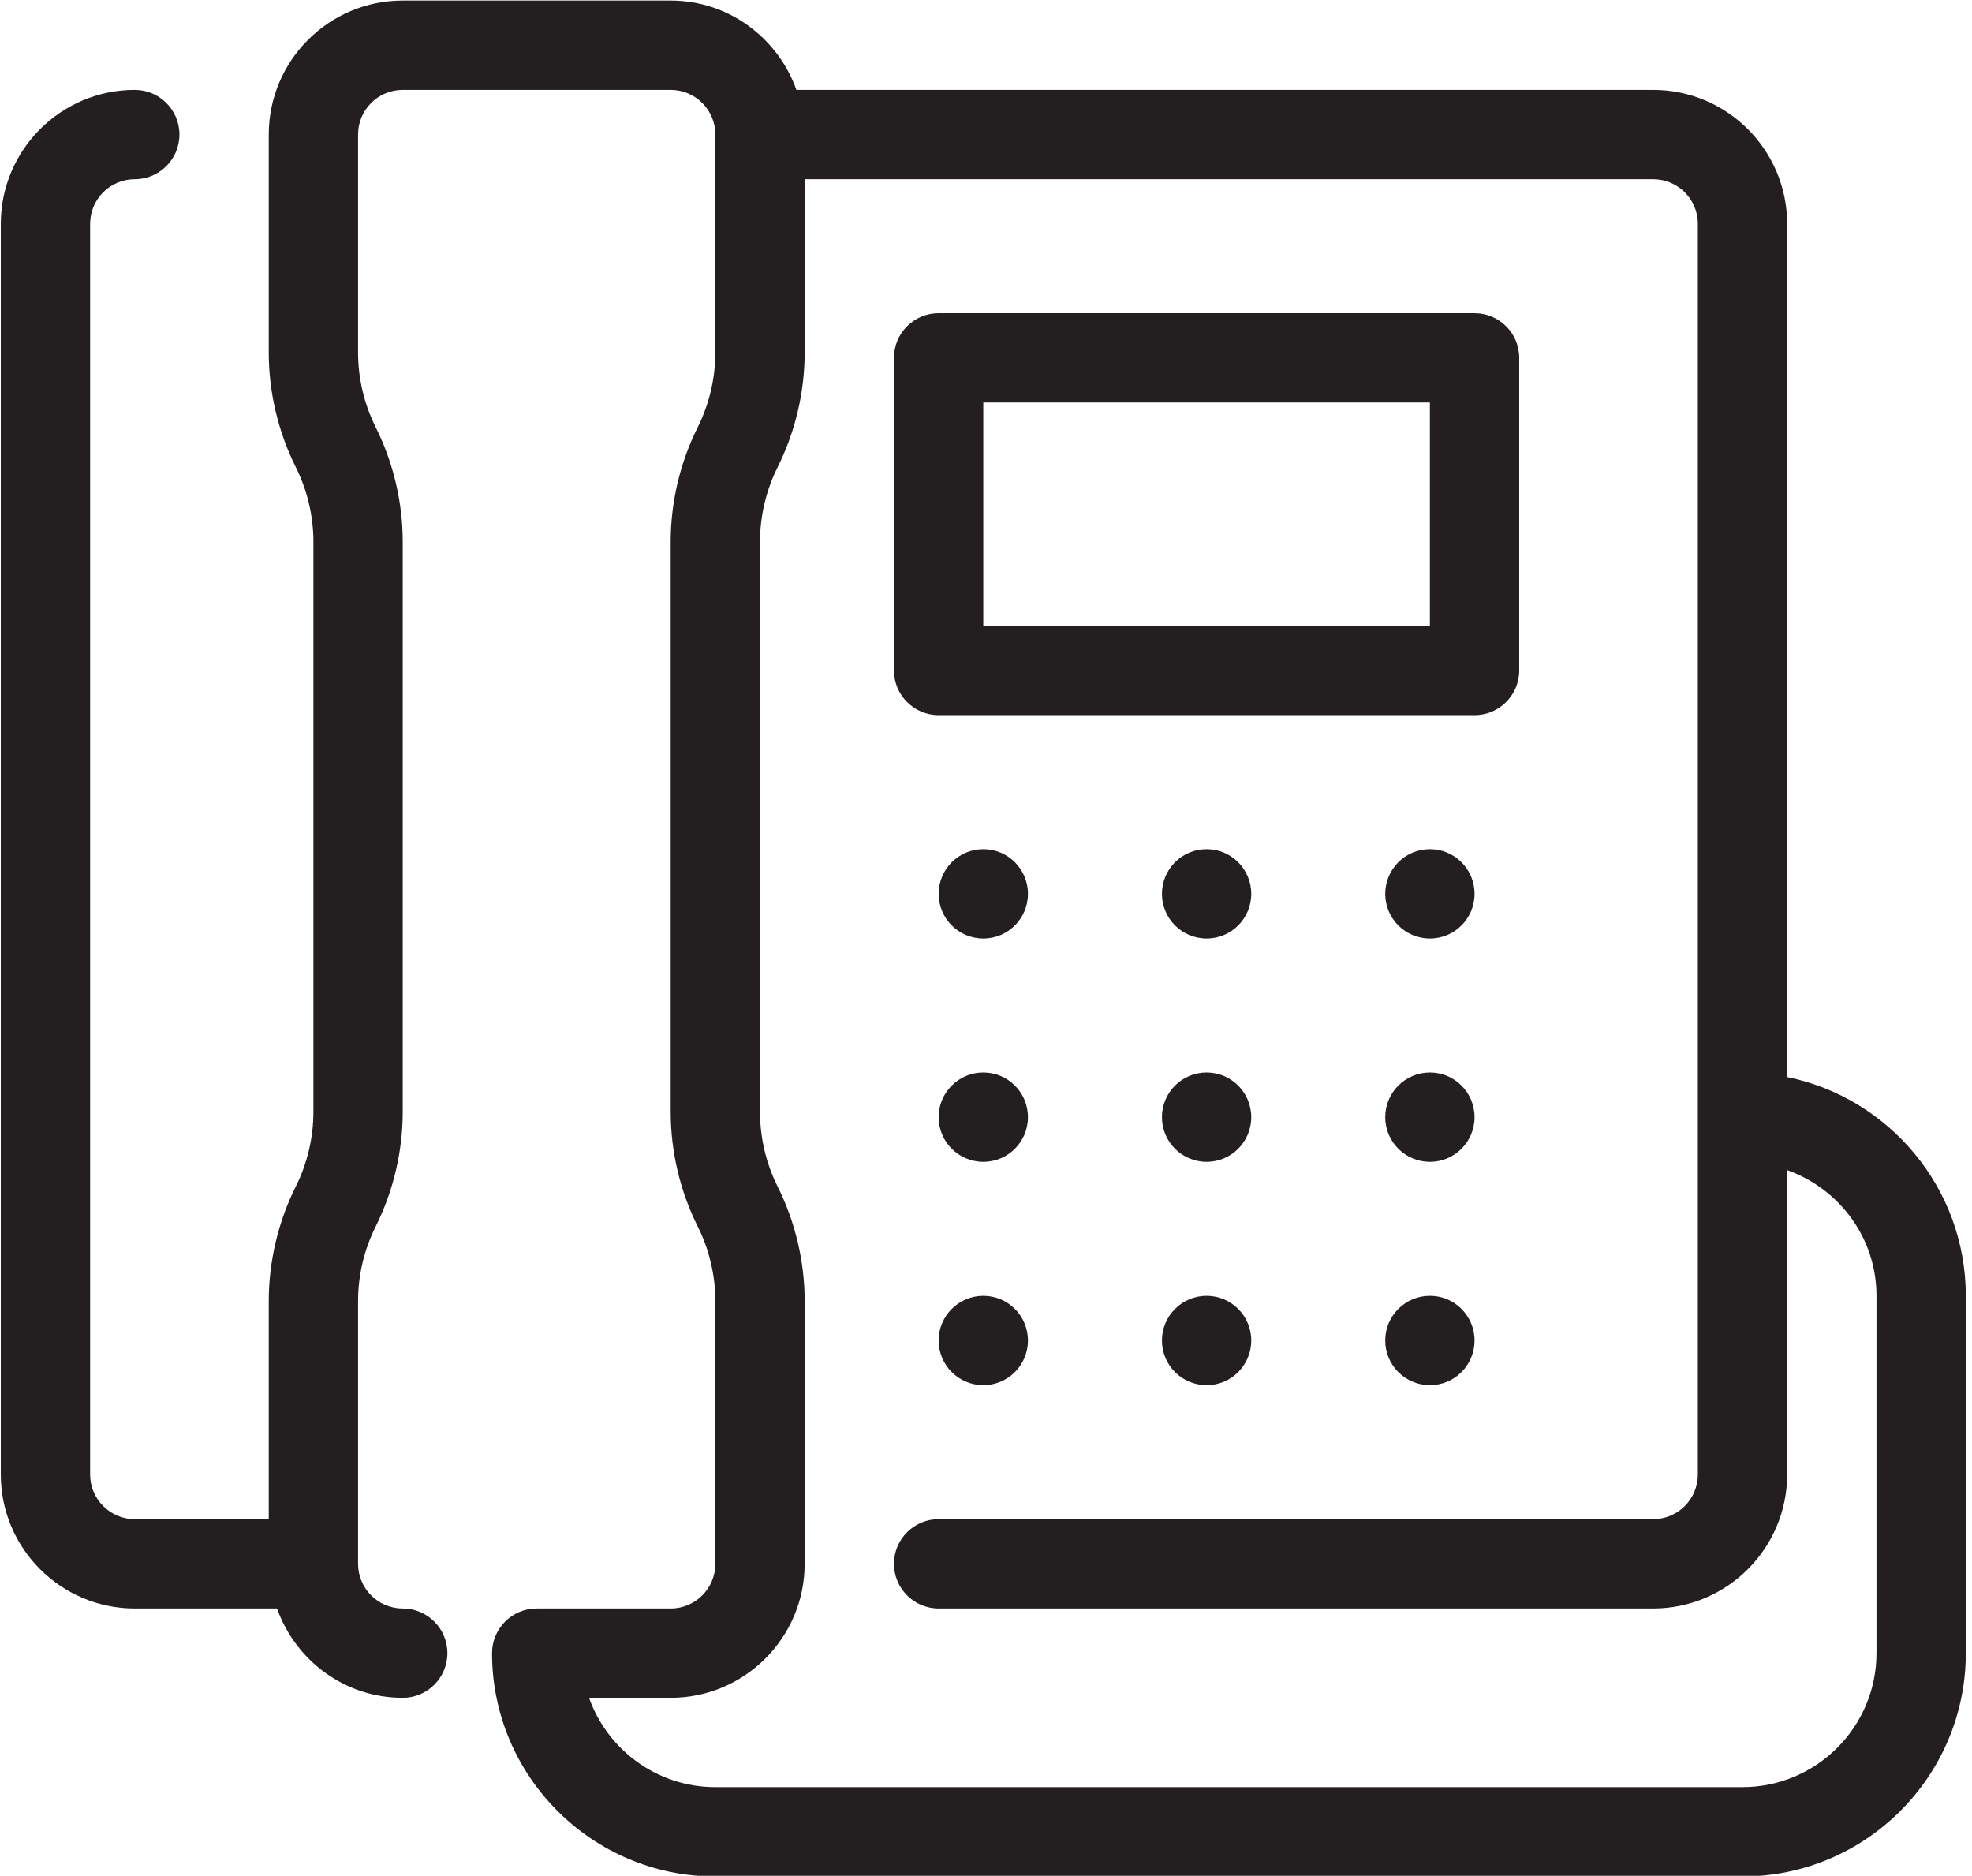 <?xml version="1.0" encoding="UTF-8" standalone="no"?>
<!DOCTYPE svg PUBLIC "-//W3C//DTD SVG 1.1//EN" "http://www.w3.org/Graphics/SVG/1.1/DTD/svg11.dtd">
<svg width="100%" height="100%" viewBox="0 0 184 175" version="1.1" xmlns="http://www.w3.org/2000/svg" xmlns:xlink="http://www.w3.org/1999/xlink" xml:space="preserve" xmlns:serif="http://www.serif.com/" style="fill-rule:evenodd;clip-rule:evenodd;stroke-linejoin:round;stroke-miterlimit:2;">
    <g transform="matrix(1,0,0,1,-528.167,-302.503)">
        <g transform="matrix(1,0,0,1,-396.833,-322.497)">
            <g transform="matrix(4.167,0,0,4.167,0,0)">
                <path d="M244.001,169C243.448,169 243,169.448 243,170C243,170.553 243.448,171 244.001,171C244.553,171 245,170.553 245,170C245,169.448 244.553,169 244.001,169Z" style="fill:rgb(35,31,32);fill-rule:nonzero;"/>
            </g>
            <g transform="matrix(4.167,0,0,4.167,0,0)">
                <path d="M249.001,169C248.448,169 248,169.448 248,170C248,170.553 248.448,171 249.001,171C249.553,171 250,170.553 250,170C250,169.448 249.553,169 249.001,169Z" style="fill:rgb(35,31,32);fill-rule:nonzero;"/>
            </g>
            <g transform="matrix(4.167,0,0,4.167,0,0)">
                <path d="M254.001,169C253.448,169 253,169.448 253,170C253,170.553 253.448,171 254.001,171C254.553,171 255,170.553 255,170C255,169.448 254.553,169 254.001,169Z" style="fill:rgb(35,31,32);fill-rule:nonzero;"/>
            </g>
            <g transform="matrix(4.167,0,0,4.167,0,0)">
                <path d="M244.001,174C243.448,174 243,174.448 243,175C243,175.553 243.448,176 244.001,176C244.553,176 245,175.553 245,175C245,174.448 244.553,174 244.001,174Z" style="fill:rgb(35,31,32);fill-rule:nonzero;"/>
            </g>
            <g transform="matrix(4.167,0,0,4.167,0,0)">
                <path d="M249.001,174C248.448,174 248,174.448 248,175C248,175.553 248.448,176 249.001,176C249.553,176 250,175.553 250,175C250,174.448 249.553,174 249.001,174Z" style="fill:rgb(35,31,32);fill-rule:nonzero;"/>
            </g>
            <g transform="matrix(4.167,0,0,4.167,0,0)">
                <path d="M254.001,174C253.448,174 253,174.448 253,175C253,175.553 253.448,176 254.001,176C254.553,176 255,175.553 255,175C255,174.448 254.553,174 254.001,174Z" style="fill:rgb(35,31,32);fill-rule:nonzero;"/>
            </g>
            <g transform="matrix(4.167,0,0,4.167,0,0)">
                <path d="M244.001,179C243.448,179 243,179.448 243,180C243,180.553 243.448,181 244.001,181C244.553,181 245,180.553 245,180C245,179.448 244.553,179 244.001,179Z" style="fill:rgb(35,31,32);fill-rule:nonzero;"/>
            </g>
            <g transform="matrix(4.167,0,0,4.167,0,0)">
                <path d="M249.001,179C248.448,179 248,179.448 248,180C248,180.553 248.448,181 249.001,181C249.553,181 250,180.553 250,180C250,179.448 249.553,179 249.001,179Z" style="fill:rgb(35,31,32);fill-rule:nonzero;"/>
            </g>
            <g transform="matrix(4.167,0,0,4.167,0,0)">
                <path d="M254.001,179C253.448,179 253,179.448 253,180C253,180.553 253.448,181 254.001,181C254.553,181 255,180.553 255,180C255,179.448 254.553,179 254.001,179Z" style="fill:rgb(35,31,32);fill-rule:nonzero;"/>
            </g>
            <g transform="matrix(4.167,0,0,4.167,0,0)">
                <path d="M244,159L254,159L254,164L244,164L244,159ZM243,166L255,166C255.552,166 256,165.552 256,165L256,158C256,157.448 255.552,157 255,157L243,157C242.448,157 242,157.448 242,158L242,165C242,165.552 242.448,166 243,166Z" style="fill:rgb(35,31,32);fill-rule:nonzero;"/>
            </g>
            <g transform="matrix(4.167,0,0,4.167,0,0)">
                <path d="M264,187C264,188.654 262.654,190 261,190L238,190C236.696,190 235.584,189.164 235.172,188L237,188C238.654,188 240,186.654 240,185L240,179.118C240,178.231 239.79,177.345 239.394,176.552C239.136,176.036 239,175.46 239,174.882L239,162.118C239,161.541 239.137,160.964 239.395,160.447C239.79,159.655 240,158.769 240,157.882L240,154L259,154C259.552,154 260,154.448 260,155L260,183C260,183.552 259.552,184 259,184L243,184C242.448,184 242,184.448 242,185C242,185.552 242.448,186 243,186L259,186C260.653,186 262,184.654 262,183L262,176.185C263.161,176.599 264,177.698 264,179L264,187ZM262,174.102L262,155C262,153.346 260.653,152 259,152L239.815,152C239.401,150.839 238.302,150 237,150L231,150C229.346,150 228,151.346 228,153L228,157.882C228,158.768 228.21,159.654 228.605,160.447C228.864,160.964 229,161.541 229,162.118L229,174.882C229,175.459 228.864,176.036 228.605,176.553C228.21,177.345 228,178.231 228,179.118L228,184L225,184C224.448,184 224,183.552 224,183L224,155C224,154.448 224.448,154 225,154C225.552,154 226,153.552 226,153C226,152.448 225.552,152 225,152C223.346,152 222,153.346 222,155L222,183C222,184.654 223.346,186 225,186L228.185,186C228.599,187.161 229.698,188 231,188C231.552,188 232,187.552 232,187C232,186.448 231.552,186 231,186C230.448,186 230,185.552 230,185L230,179.118C230,178.541 230.136,177.964 230.395,177.447C230.79,176.654 231,175.768 231,174.882L231,162.118C231,161.232 230.79,160.346 230.395,159.553C230.136,159.036 230,158.459 230,157.882L230,153C230,152.448 230.448,152 231,152L237,152C237.552,152 238,152.448 238,153L238,157.882C238,158.46 237.863,159.037 237.605,159.554C237.21,160.346 237,161.232 237,162.118L237,174.882C237,175.769 237.21,176.655 237.606,177.448C237.864,177.964 238,178.54 238,179.118L238,185C238,185.552 237.552,186 237,186L234,186C233.448,186 233,186.448 233,187C233,189.757 235.243,192 238,192L261,192C263.757,192 266,189.757 266,187L266,179C266,176.586 264.279,174.565 262,174.102Z" style="fill:rgb(35,31,32);fill-rule:nonzero;"/>
            </g>
        </g>
    </g>
</svg>
